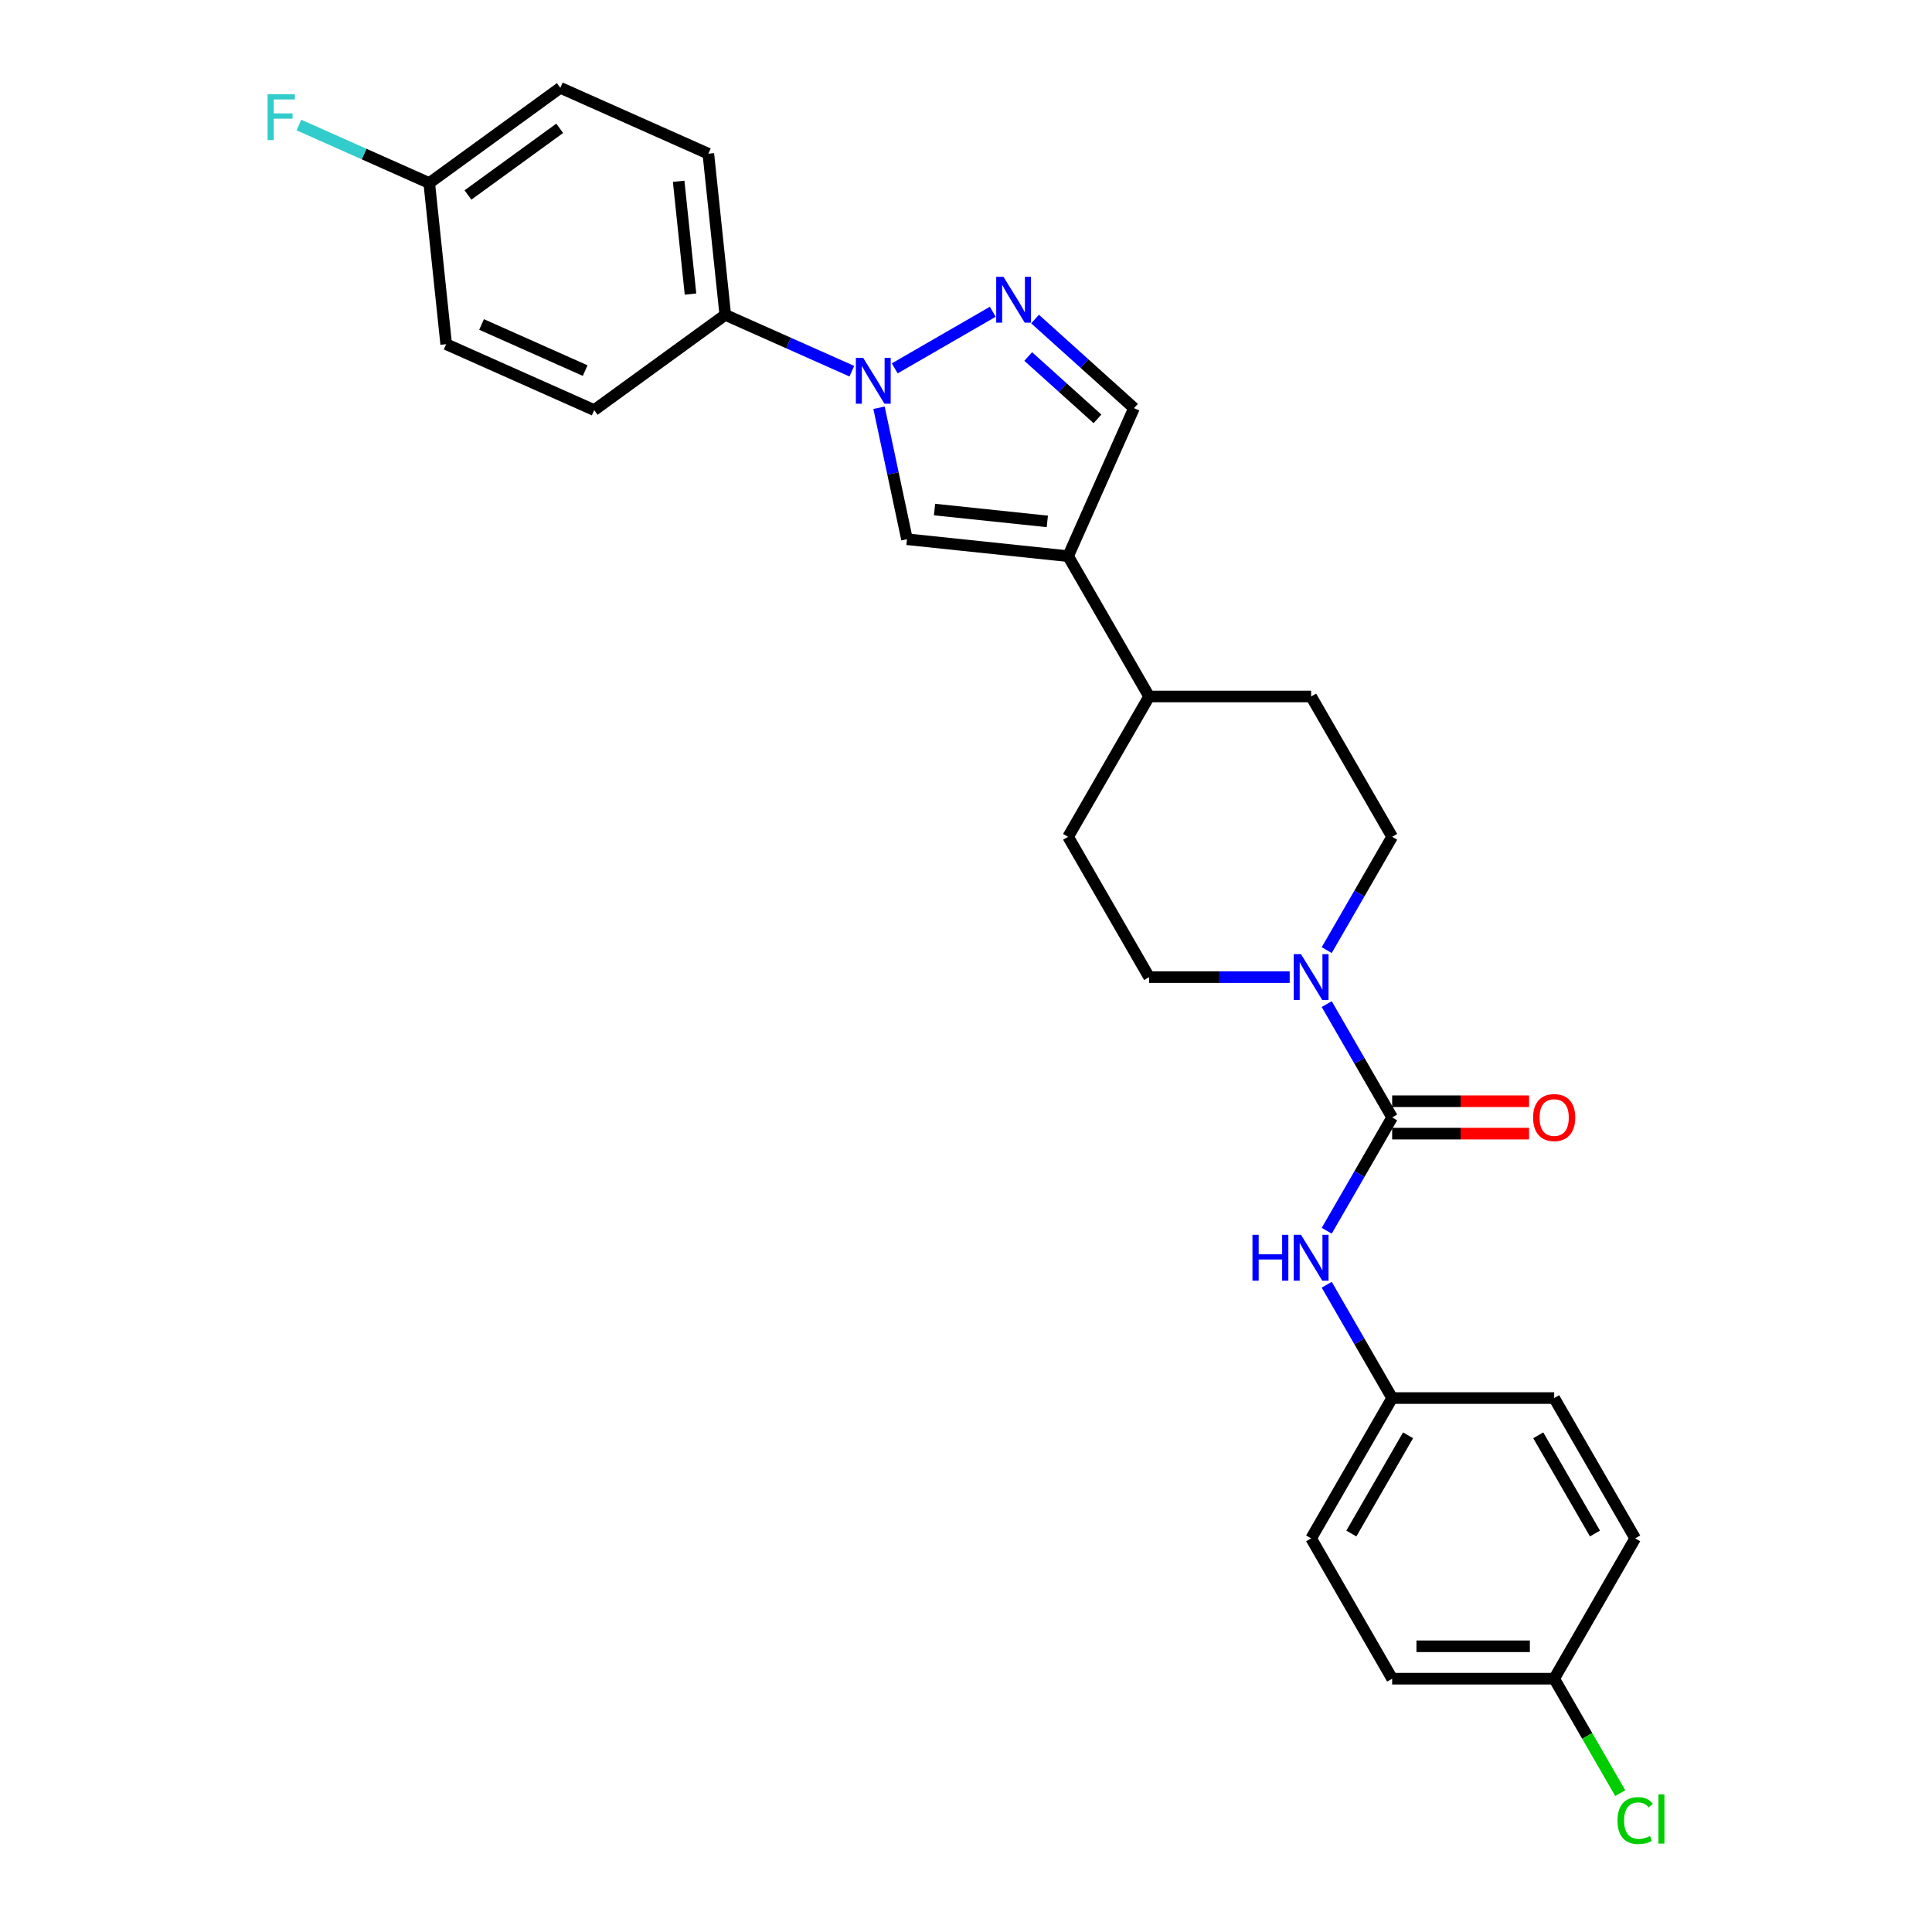 <?xml version='1.0' encoding='iso-8859-1'?>
<svg version='1.1' baseProfile='full'
              xmlns='http://www.w3.org/2000/svg'
                      xmlns:rdkit='http://www.rdkit.org/xml'
                      xmlns:xlink='http://www.w3.org/1999/xlink'
                  xml:space='preserve'
width='1000px' height='1000px' viewBox='0 0 1000 1000'>
<!-- END OF HEADER -->
<rect style='opacity:1.0;fill:#FFFFFF;stroke:none' width='1000' height='1000' x='0' y='0'> </rect>
<path class='bond-1' d='M 463.115,190.666 L 513.856,161.371' style='fill:none;fill-rule:evenodd;stroke:#0000FF;stroke-width:6px;stroke-linecap:butt;stroke-linejoin:miter;stroke-opacity:1' />
<path class='bond-3' d='M 454.982,211.048 L 462.215,245.077' style='fill:none;fill-rule:evenodd;stroke:#0000FF;stroke-width:6px;stroke-linecap:butt;stroke-linejoin:miter;stroke-opacity:1' />
<path class='bond-3' d='M 462.215,245.077 L 469.448,279.106' style='fill:none;fill-rule:evenodd;stroke:#000000;stroke-width:6px;stroke-linecap:butt;stroke-linejoin:miter;stroke-opacity:1' />
<path class='bond-7' d='M 440.909,192.133 L 408.154,177.55' style='fill:none;fill-rule:evenodd;stroke:#0000FF;stroke-width:6px;stroke-linecap:butt;stroke-linejoin:miter;stroke-opacity:1' />
<path class='bond-7' d='M 408.154,177.55 L 375.4,162.967' style='fill:none;fill-rule:evenodd;stroke:#000000;stroke-width:6px;stroke-linecap:butt;stroke-linejoin:miter;stroke-opacity:1' />
<path class='bond-0' d='M 720.575,578.379 L 703.643,549.052' style='fill:none;fill-rule:evenodd;stroke:#000000;stroke-width:6px;stroke-linecap:butt;stroke-linejoin:miter;stroke-opacity:1' />
<path class='bond-0' d='M 703.643,549.052 L 686.71,519.724' style='fill:none;fill-rule:evenodd;stroke:#0000FF;stroke-width:6px;stroke-linecap:butt;stroke-linejoin:miter;stroke-opacity:1' />
<path class='bond-6' d='M 720.575,578.379 L 703.643,607.707' style='fill:none;fill-rule:evenodd;stroke:#000000;stroke-width:6px;stroke-linecap:butt;stroke-linejoin:miter;stroke-opacity:1' />
<path class='bond-6' d='M 703.643,607.707 L 686.71,637.035' style='fill:none;fill-rule:evenodd;stroke:#0000FF;stroke-width:6px;stroke-linecap:butt;stroke-linejoin:miter;stroke-opacity:1' />
<path class='bond-9' d='M 720.575,586.766 L 756.007,586.766' style='fill:none;fill-rule:evenodd;stroke:#000000;stroke-width:6px;stroke-linecap:butt;stroke-linejoin:miter;stroke-opacity:1' />
<path class='bond-9' d='M 756.007,586.766 L 791.438,586.766' style='fill:none;fill-rule:evenodd;stroke:#FF0000;stroke-width:6px;stroke-linecap:butt;stroke-linejoin:miter;stroke-opacity:1' />
<path class='bond-9' d='M 720.575,569.993 L 756.007,569.993' style='fill:none;fill-rule:evenodd;stroke:#000000;stroke-width:6px;stroke-linecap:butt;stroke-linejoin:miter;stroke-opacity:1' />
<path class='bond-9' d='M 756.007,569.993 L 791.438,569.993' style='fill:none;fill-rule:evenodd;stroke:#FF0000;stroke-width:6px;stroke-linecap:butt;stroke-linejoin:miter;stroke-opacity:1' />
<path class='bond-5' d='M 535.742,165.143 L 561.351,188.202' style='fill:none;fill-rule:evenodd;stroke:#0000FF;stroke-width:6px;stroke-linecap:butt;stroke-linejoin:miter;stroke-opacity:1' />
<path class='bond-5' d='M 561.351,188.202 L 586.96,211.261' style='fill:none;fill-rule:evenodd;stroke:#000000;stroke-width:6px;stroke-linecap:butt;stroke-linejoin:miter;stroke-opacity:1' />
<path class='bond-5' d='M 532.202,184.525 L 550.128,200.666' style='fill:none;fill-rule:evenodd;stroke:#0000FF;stroke-width:6px;stroke-linecap:butt;stroke-linejoin:miter;stroke-opacity:1' />
<path class='bond-5' d='M 550.128,200.666 L 568.055,216.807' style='fill:none;fill-rule:evenodd;stroke:#000000;stroke-width:6px;stroke-linecap:butt;stroke-linejoin:miter;stroke-opacity:1' />
<path class='bond-2' d='M 552.851,287.872 L 469.448,279.106' style='fill:none;fill-rule:evenodd;stroke:#000000;stroke-width:6px;stroke-linecap:butt;stroke-linejoin:miter;stroke-opacity:1' />
<path class='bond-2' d='M 542.093,269.877 L 483.711,263.741' style='fill:none;fill-rule:evenodd;stroke:#000000;stroke-width:6px;stroke-linecap:butt;stroke-linejoin:miter;stroke-opacity:1' />
<path class='bond-8' d='M 552.851,287.872 L 594.782,360.499' style='fill:none;fill-rule:evenodd;stroke:#000000;stroke-width:6px;stroke-linecap:butt;stroke-linejoin:miter;stroke-opacity:1' />
<path class='bond-27' d='M 552.851,287.872 L 586.96,211.261' style='fill:none;fill-rule:evenodd;stroke:#000000;stroke-width:6px;stroke-linecap:butt;stroke-linejoin:miter;stroke-opacity:1' />
<path class='bond-4' d='M 686.71,491.781 L 703.643,462.454' style='fill:none;fill-rule:evenodd;stroke:#0000FF;stroke-width:6px;stroke-linecap:butt;stroke-linejoin:miter;stroke-opacity:1' />
<path class='bond-4' d='M 703.643,462.454 L 720.575,433.126' style='fill:none;fill-rule:evenodd;stroke:#000000;stroke-width:6px;stroke-linecap:butt;stroke-linejoin:miter;stroke-opacity:1' />
<path class='bond-29' d='M 667.54,505.753 L 631.161,505.753' style='fill:none;fill-rule:evenodd;stroke:#0000FF;stroke-width:6px;stroke-linecap:butt;stroke-linejoin:miter;stroke-opacity:1' />
<path class='bond-29' d='M 631.161,505.753 L 594.782,505.753' style='fill:none;fill-rule:evenodd;stroke:#000000;stroke-width:6px;stroke-linecap:butt;stroke-linejoin:miter;stroke-opacity:1' />
<path class='bond-16' d='M 686.71,664.978 L 703.643,694.305' style='fill:none;fill-rule:evenodd;stroke:#0000FF;stroke-width:6px;stroke-linecap:butt;stroke-linejoin:miter;stroke-opacity:1' />
<path class='bond-16' d='M 703.643,694.305 L 720.575,723.633' style='fill:none;fill-rule:evenodd;stroke:#000000;stroke-width:6px;stroke-linecap:butt;stroke-linejoin:miter;stroke-opacity:1' />
<path class='bond-14' d='M 375.4,162.967 L 366.634,79.564' style='fill:none;fill-rule:evenodd;stroke:#000000;stroke-width:6px;stroke-linecap:butt;stroke-linejoin:miter;stroke-opacity:1' />
<path class='bond-14' d='M 357.405,152.21 L 351.268,93.828' style='fill:none;fill-rule:evenodd;stroke:#000000;stroke-width:6px;stroke-linecap:butt;stroke-linejoin:miter;stroke-opacity:1' />
<path class='bond-15' d='M 375.4,162.967 L 307.554,212.26' style='fill:none;fill-rule:evenodd;stroke:#000000;stroke-width:6px;stroke-linecap:butt;stroke-linejoin:miter;stroke-opacity:1' />
<path class='bond-12' d='M 594.782,360.499 L 552.851,433.126' style='fill:none;fill-rule:evenodd;stroke:#000000;stroke-width:6px;stroke-linecap:butt;stroke-linejoin:miter;stroke-opacity:1' />
<path class='bond-13' d='M 594.782,360.499 L 678.644,360.499' style='fill:none;fill-rule:evenodd;stroke:#000000;stroke-width:6px;stroke-linecap:butt;stroke-linejoin:miter;stroke-opacity:1' />
<path class='bond-10' d='M 720.575,433.126 L 678.644,360.499' style='fill:none;fill-rule:evenodd;stroke:#000000;stroke-width:6px;stroke-linecap:butt;stroke-linejoin:miter;stroke-opacity:1' />
<path class='bond-11' d='M 594.782,505.753 L 552.851,433.126' style='fill:none;fill-rule:evenodd;stroke:#000000;stroke-width:6px;stroke-linecap:butt;stroke-linejoin:miter;stroke-opacity:1' />
<path class='bond-20' d='M 366.634,79.564 L 290.022,45.455' style='fill:none;fill-rule:evenodd;stroke:#000000;stroke-width:6px;stroke-linecap:butt;stroke-linejoin:miter;stroke-opacity:1' />
<path class='bond-19' d='M 307.554,212.26 L 230.942,178.15' style='fill:none;fill-rule:evenodd;stroke:#000000;stroke-width:6px;stroke-linecap:butt;stroke-linejoin:miter;stroke-opacity:1' />
<path class='bond-19' d='M 302.884,191.821 L 249.256,167.944' style='fill:none;fill-rule:evenodd;stroke:#000000;stroke-width:6px;stroke-linecap:butt;stroke-linejoin:miter;stroke-opacity:1' />
<path class='bond-23' d='M 720.575,723.633 L 804.437,723.633' style='fill:none;fill-rule:evenodd;stroke:#000000;stroke-width:6px;stroke-linecap:butt;stroke-linejoin:miter;stroke-opacity:1' />
<path class='bond-24' d='M 720.575,723.633 L 678.644,796.26' style='fill:none;fill-rule:evenodd;stroke:#000000;stroke-width:6px;stroke-linecap:butt;stroke-linejoin:miter;stroke-opacity:1' />
<path class='bond-24' d='M 728.811,742.913 L 699.459,793.752' style='fill:none;fill-rule:evenodd;stroke:#000000;stroke-width:6px;stroke-linecap:butt;stroke-linejoin:miter;stroke-opacity:1' />
<path class='bond-17' d='M 222.176,94.748 L 230.942,178.15' style='fill:none;fill-rule:evenodd;stroke:#000000;stroke-width:6px;stroke-linecap:butt;stroke-linejoin:miter;stroke-opacity:1' />
<path class='bond-21' d='M 222.176,94.748 L 188.449,79.731' style='fill:none;fill-rule:evenodd;stroke:#000000;stroke-width:6px;stroke-linecap:butt;stroke-linejoin:miter;stroke-opacity:1' />
<path class='bond-21' d='M 188.449,79.731 L 154.722,64.715' style='fill:none;fill-rule:evenodd;stroke:#33CCCC;stroke-width:6px;stroke-linecap:butt;stroke-linejoin:miter;stroke-opacity:1' />
<path class='bond-28' d='M 222.176,94.748 L 290.022,45.455' style='fill:none;fill-rule:evenodd;stroke:#000000;stroke-width:6px;stroke-linecap:butt;stroke-linejoin:miter;stroke-opacity:1' />
<path class='bond-28' d='M 242.212,100.923 L 289.704,66.418' style='fill:none;fill-rule:evenodd;stroke:#000000;stroke-width:6px;stroke-linecap:butt;stroke-linejoin:miter;stroke-opacity:1' />
<path class='bond-18' d='M 804.437,868.887 L 720.575,868.887' style='fill:none;fill-rule:evenodd;stroke:#000000;stroke-width:6px;stroke-linecap:butt;stroke-linejoin:miter;stroke-opacity:1' />
<path class='bond-18' d='M 791.858,852.114 L 733.154,852.114' style='fill:none;fill-rule:evenodd;stroke:#000000;stroke-width:6px;stroke-linecap:butt;stroke-linejoin:miter;stroke-opacity:1' />
<path class='bond-22' d='M 804.437,868.887 L 821.539,898.508' style='fill:none;fill-rule:evenodd;stroke:#000000;stroke-width:6px;stroke-linecap:butt;stroke-linejoin:miter;stroke-opacity:1' />
<path class='bond-22' d='M 821.539,898.508 L 838.641,928.129' style='fill:none;fill-rule:evenodd;stroke:#00CC00;stroke-width:6px;stroke-linecap:butt;stroke-linejoin:miter;stroke-opacity:1' />
<path class='bond-30' d='M 804.437,868.887 L 846.368,796.26' style='fill:none;fill-rule:evenodd;stroke:#000000;stroke-width:6px;stroke-linecap:butt;stroke-linejoin:miter;stroke-opacity:1' />
<path class='bond-25' d='M 804.437,723.633 L 846.368,796.26' style='fill:none;fill-rule:evenodd;stroke:#000000;stroke-width:6px;stroke-linecap:butt;stroke-linejoin:miter;stroke-opacity:1' />
<path class='bond-25' d='M 796.201,742.913 L 825.553,793.752' style='fill:none;fill-rule:evenodd;stroke:#000000;stroke-width:6px;stroke-linecap:butt;stroke-linejoin:miter;stroke-opacity:1' />
<path class='bond-26' d='M 678.644,796.26 L 720.575,868.887' style='fill:none;fill-rule:evenodd;stroke:#000000;stroke-width:6px;stroke-linecap:butt;stroke-linejoin:miter;stroke-opacity:1' />
<path  class='atom-0' d='M 446.762 185.202
L 454.545 197.781
Q 455.316 199.023, 456.557 201.27
Q 457.798 203.518, 457.865 203.652
L 457.865 185.202
L 461.019 185.202
L 461.019 208.952
L 457.765 208.952
L 449.412 195.198
Q 448.439 193.588, 447.399 191.743
Q 446.393 189.898, 446.091 189.328
L 446.091 208.952
L 443.005 208.952
L 443.005 185.202
L 446.762 185.202
' fill='#0000FF'/>
<path  class='atom-2' d='M 519.389 143.271
L 527.171 155.85
Q 527.943 157.091, 529.184 159.339
Q 530.425 161.586, 530.492 161.721
L 530.492 143.271
L 533.645 143.271
L 533.645 167.021
L 530.392 167.021
L 522.039 153.267
Q 521.066 151.657, 520.026 149.812
Q 519.02 147.967, 518.718 147.397
L 518.718 167.021
L 515.632 167.021
L 515.632 143.271
L 519.389 143.271
' fill='#0000FF'/>
<path  class='atom-5' d='M 673.394 493.878
L 681.176 506.457
Q 681.948 507.698, 683.189 509.946
Q 684.43 512.193, 684.497 512.328
L 684.497 493.878
L 687.651 493.878
L 687.651 517.628
L 684.397 517.628
L 676.044 503.874
Q 675.071 502.264, 674.031 500.419
Q 673.025 498.574, 672.723 498.004
L 672.723 517.628
L 669.637 517.628
L 669.637 493.878
L 673.394 493.878
' fill='#0000FF'/>
<path  class='atom-7' d='M 648.269 639.131
L 651.489 639.131
L 651.489 649.228
L 663.632 649.228
L 663.632 639.131
L 666.853 639.131
L 666.853 662.881
L 663.632 662.881
L 663.632 651.912
L 651.489 651.912
L 651.489 662.881
L 648.269 662.881
L 648.269 639.131
' fill='#0000FF'/>
<path  class='atom-7' d='M 673.394 639.131
L 681.176 651.711
Q 681.948 652.952, 683.189 655.199
Q 684.43 657.447, 684.497 657.581
L 684.497 639.131
L 687.651 639.131
L 687.651 662.881
L 684.397 662.881
L 676.044 649.128
Q 675.071 647.518, 674.031 645.673
Q 673.025 643.828, 672.723 643.257
L 672.723 662.881
L 669.637 662.881
L 669.637 639.131
L 673.394 639.131
' fill='#0000FF'/>
<path  class='atom-10' d='M 793.535 578.447
Q 793.535 572.744, 796.353 569.557
Q 799.17 566.37, 804.437 566.37
Q 809.704 566.37, 812.521 569.557
Q 815.339 572.744, 815.339 578.447
Q 815.339 584.216, 812.488 587.504
Q 809.636 590.758, 804.437 590.758
Q 799.204 590.758, 796.353 587.504
Q 793.535 584.25, 793.535 578.447
M 804.437 588.074
Q 808.06 588.074, 810.005 585.659
Q 811.985 583.21, 811.985 578.447
Q 811.985 573.784, 810.005 571.436
Q 808.06 569.054, 804.437 569.054
Q 800.814 569.054, 798.835 571.402
Q 796.889 573.75, 796.889 578.447
Q 796.889 583.243, 798.835 585.659
Q 800.814 588.074, 804.437 588.074
' fill='#FF0000'/>
<path  class='atom-22' d='M 138.503 48.763
L 152.626 48.763
L 152.626 51.48
L 141.69 51.48
L 141.69 58.692
L 151.418 58.692
L 151.418 61.443
L 141.69 61.443
L 141.69 72.513
L 138.503 72.513
L 138.503 48.763
' fill='#33CCCC'/>
<path  class='atom-23' d='M 837.21 942.335
Q 837.21 936.431, 839.961 933.345
Q 842.745 930.225, 848.012 930.225
Q 852.909 930.225, 855.526 933.681
L 853.312 935.492
Q 851.4 932.976, 848.012 932.976
Q 844.423 932.976, 842.51 935.391
Q 840.632 937.773, 840.632 942.335
Q 840.632 947.031, 842.578 949.447
Q 844.557 951.862, 848.381 951.862
Q 850.997 951.862, 854.05 950.285
L 854.989 952.801
Q 853.748 953.606, 851.869 954.076
Q 849.991 954.545, 847.911 954.545
Q 842.745 954.545, 839.961 951.392
Q 837.21 948.239, 837.21 942.335
' fill='#00CC00'/>
<path  class='atom-23' d='M 858.411 928.783
L 861.497 928.783
L 861.497 954.244
L 858.411 954.244
L 858.411 928.783
' fill='#00CC00'/>
</svg>

